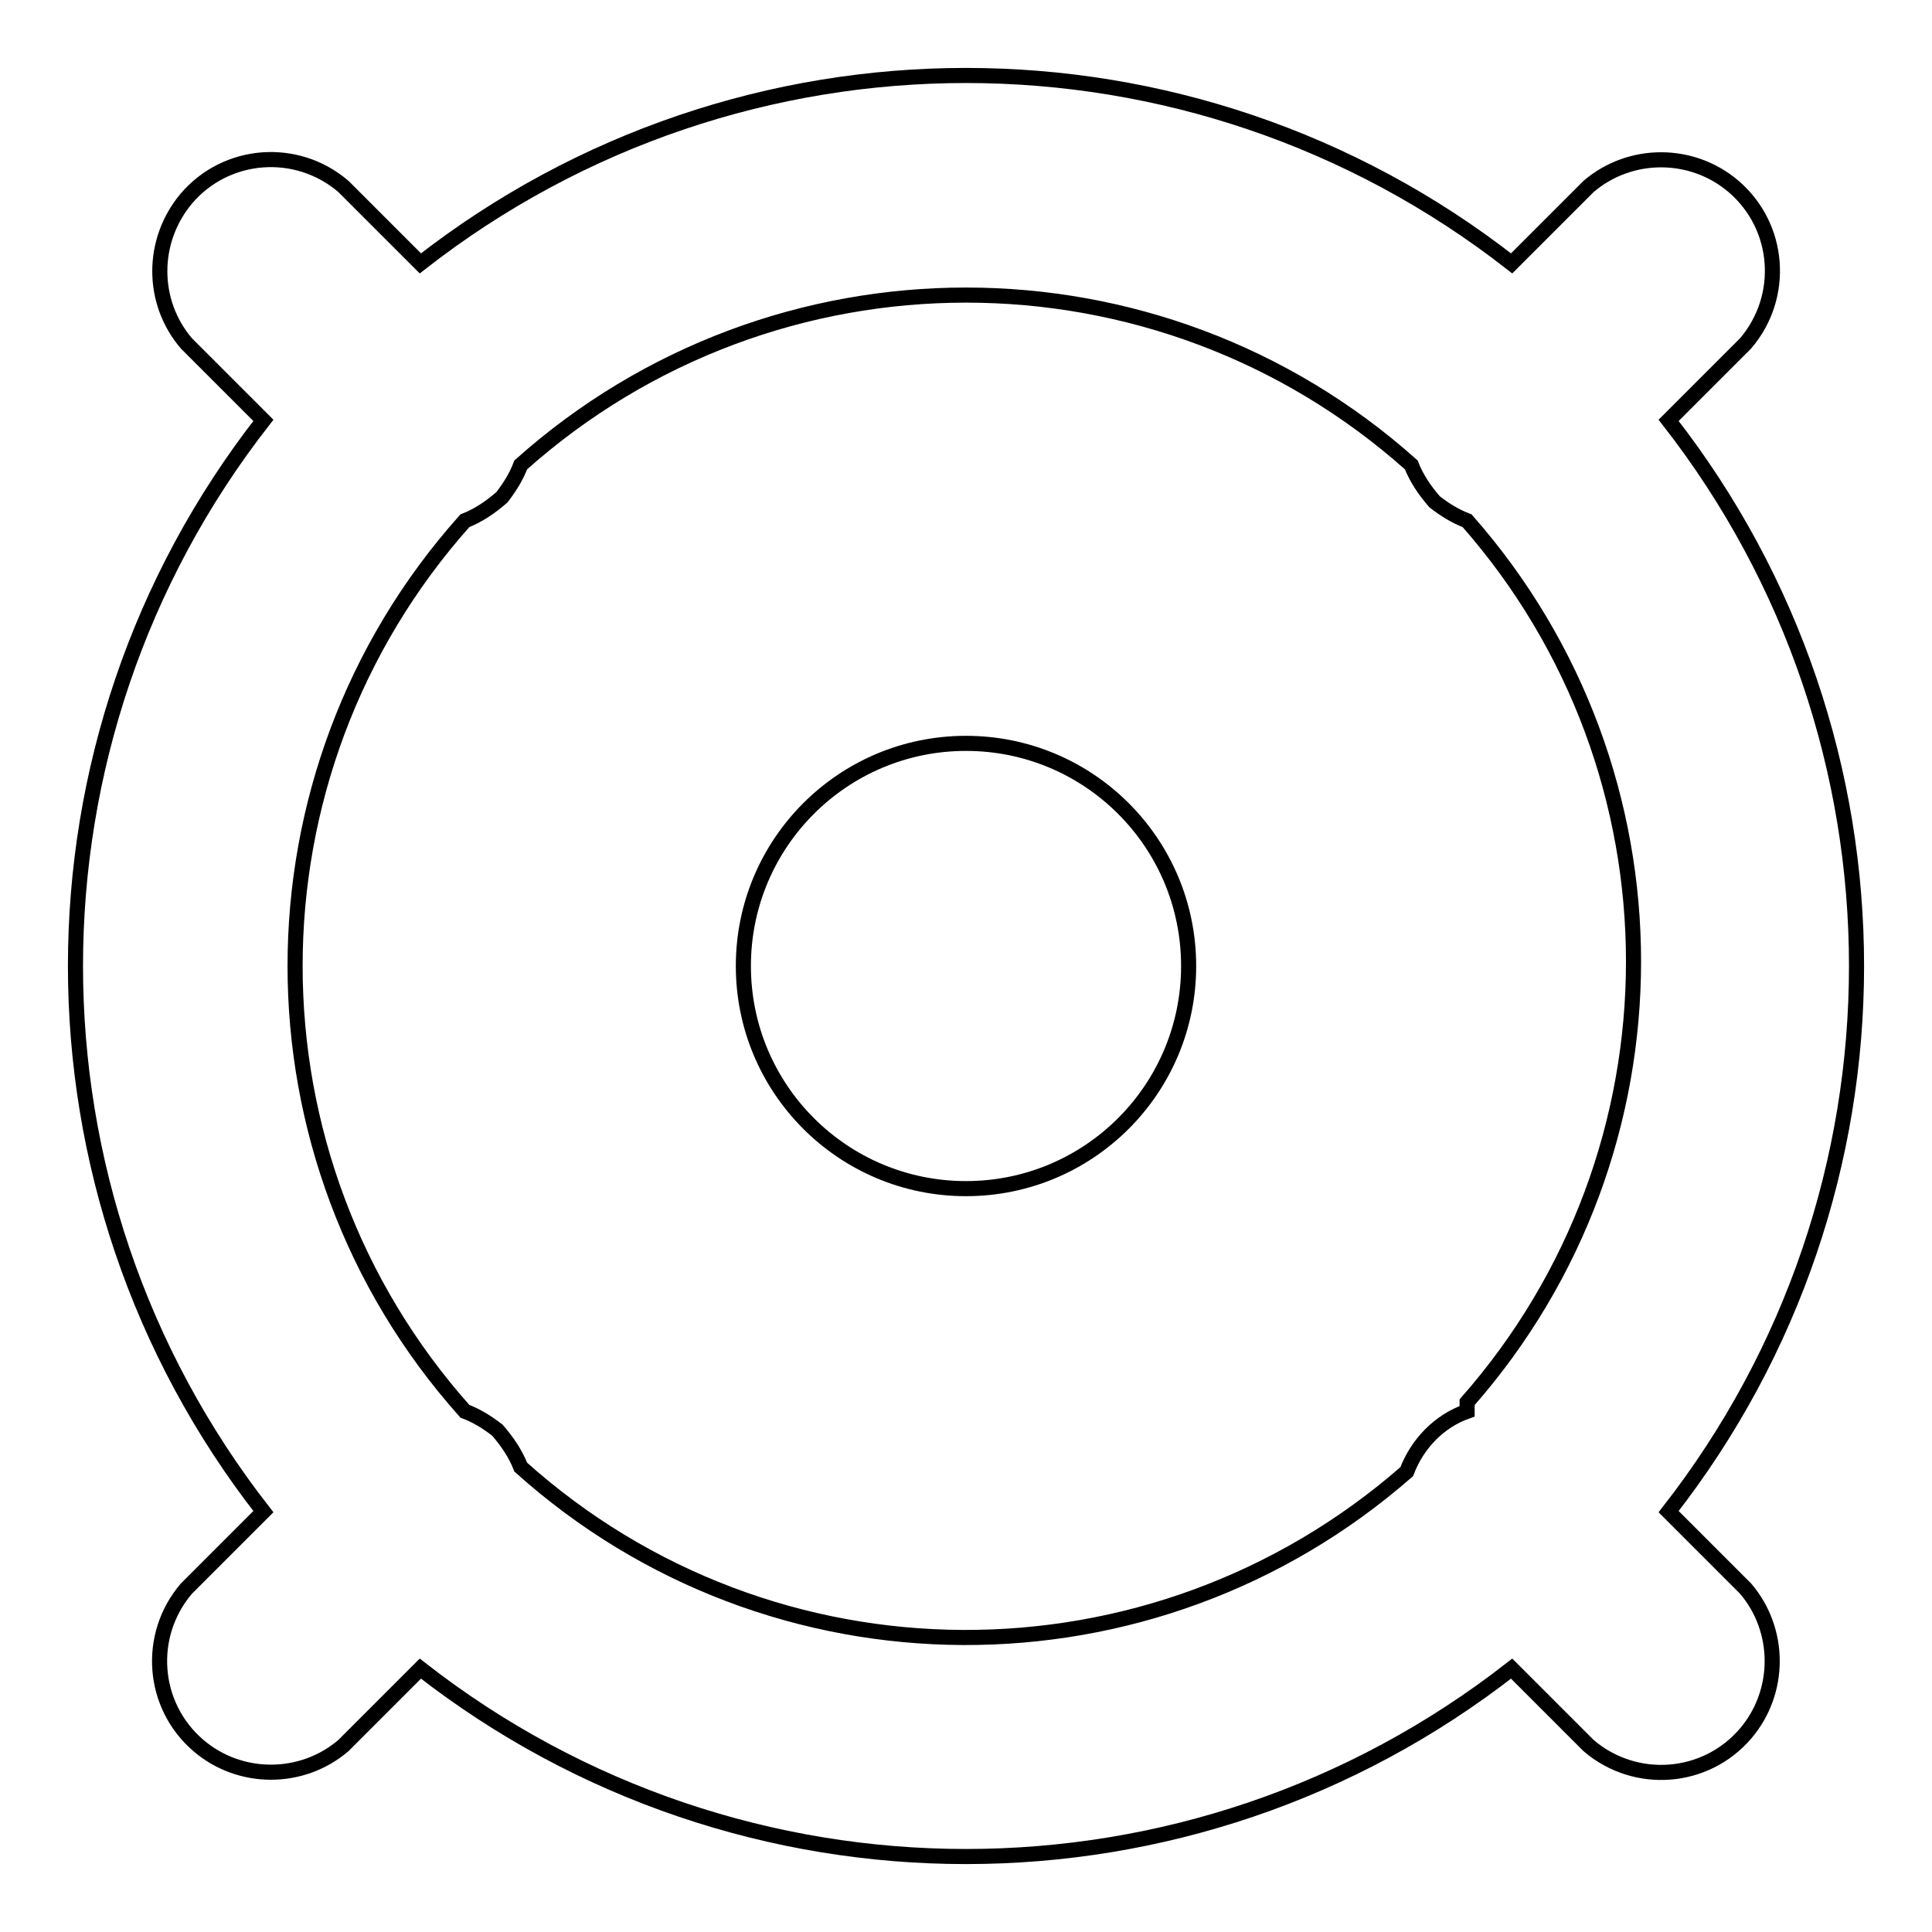 <?xml version="1.0" encoding="utf-8"?>
<!-- Svg Vector Icons : http://www.onlinewebfonts.com/icon -->
<!DOCTYPE svg PUBLIC "-//W3C//DTD SVG 1.1//EN" "http://www.w3.org/Graphics/SVG/1.1/DTD/svg11.dtd">
<svg version="1.1" xmlns="http://www.w3.org/2000/svg" xmlns:xlink="http://www.w3.org/1999/xlink" x="0px" y="0px" viewBox="0 0 256 256" enable-background="new 0 0 256 256" xml:space="preserve">
<g> <path stroke-width="2" fill-opacity="0" stroke="#000000"  d="M98.5,128c0,16.3,13.2,29.5,29.5,29.5s29.5-13.2,29.5-29.5c0-16.3-13.2-29.5-29.5-29.5S98.5,111.7,98.5,128 z"/> <path stroke-width="2" fill-opacity="0" stroke="#000000"  d="M221.1,200.3c33.2-42.5,33.2-102.1,0-144.6l10.2-10.2c5.3-6.2,4.6-15.5-1.6-20.8c-5.5-4.7-13.7-4.7-19.2,0 l-10.2,10.2C157.8,1.7,98.2,1.7,55.7,34.9L45.5,24.7c-6.2-5.3-15.5-4.6-20.8,1.6C20,31.9,20,40,24.7,45.5l10.2,10.2 c-33.2,42.5-33.2,102.1,0,144.6l-10.2,10.2c-5.3,6.2-4.6,15.5,1.6,20.8c5.5,4.7,13.7,4.7,19.2,0l10.2-10.2 c42.5,33.2,102.1,33.2,144.6,0l10.2,10.2c6.2,5.3,15.5,4.6,20.8-1.6c4.7-5.5,4.7-13.7,0-19.2L221.1,200.3z M194.4,187 c-3.7,1.3-6.6,4.3-8,8c-33.7,29.5-84.1,29.3-117.4-0.6c-0.7-1.8-1.8-3.4-3.1-4.9c-1.3-1-2.7-1.9-4.3-2.5c-30-33.6-30-84.4,0-118 c1.8-0.7,3.4-1.8,4.9-3.1c1-1.3,1.9-2.7,2.5-4.3c33.6-30,84.4-30,118,0c0.7,1.8,1.8,3.4,3.1,4.9c1.3,1,2.7,1.9,4.3,2.5 c29.4,33.4,29.4,83.4,0,116.8V187z"/></g>
</svg>